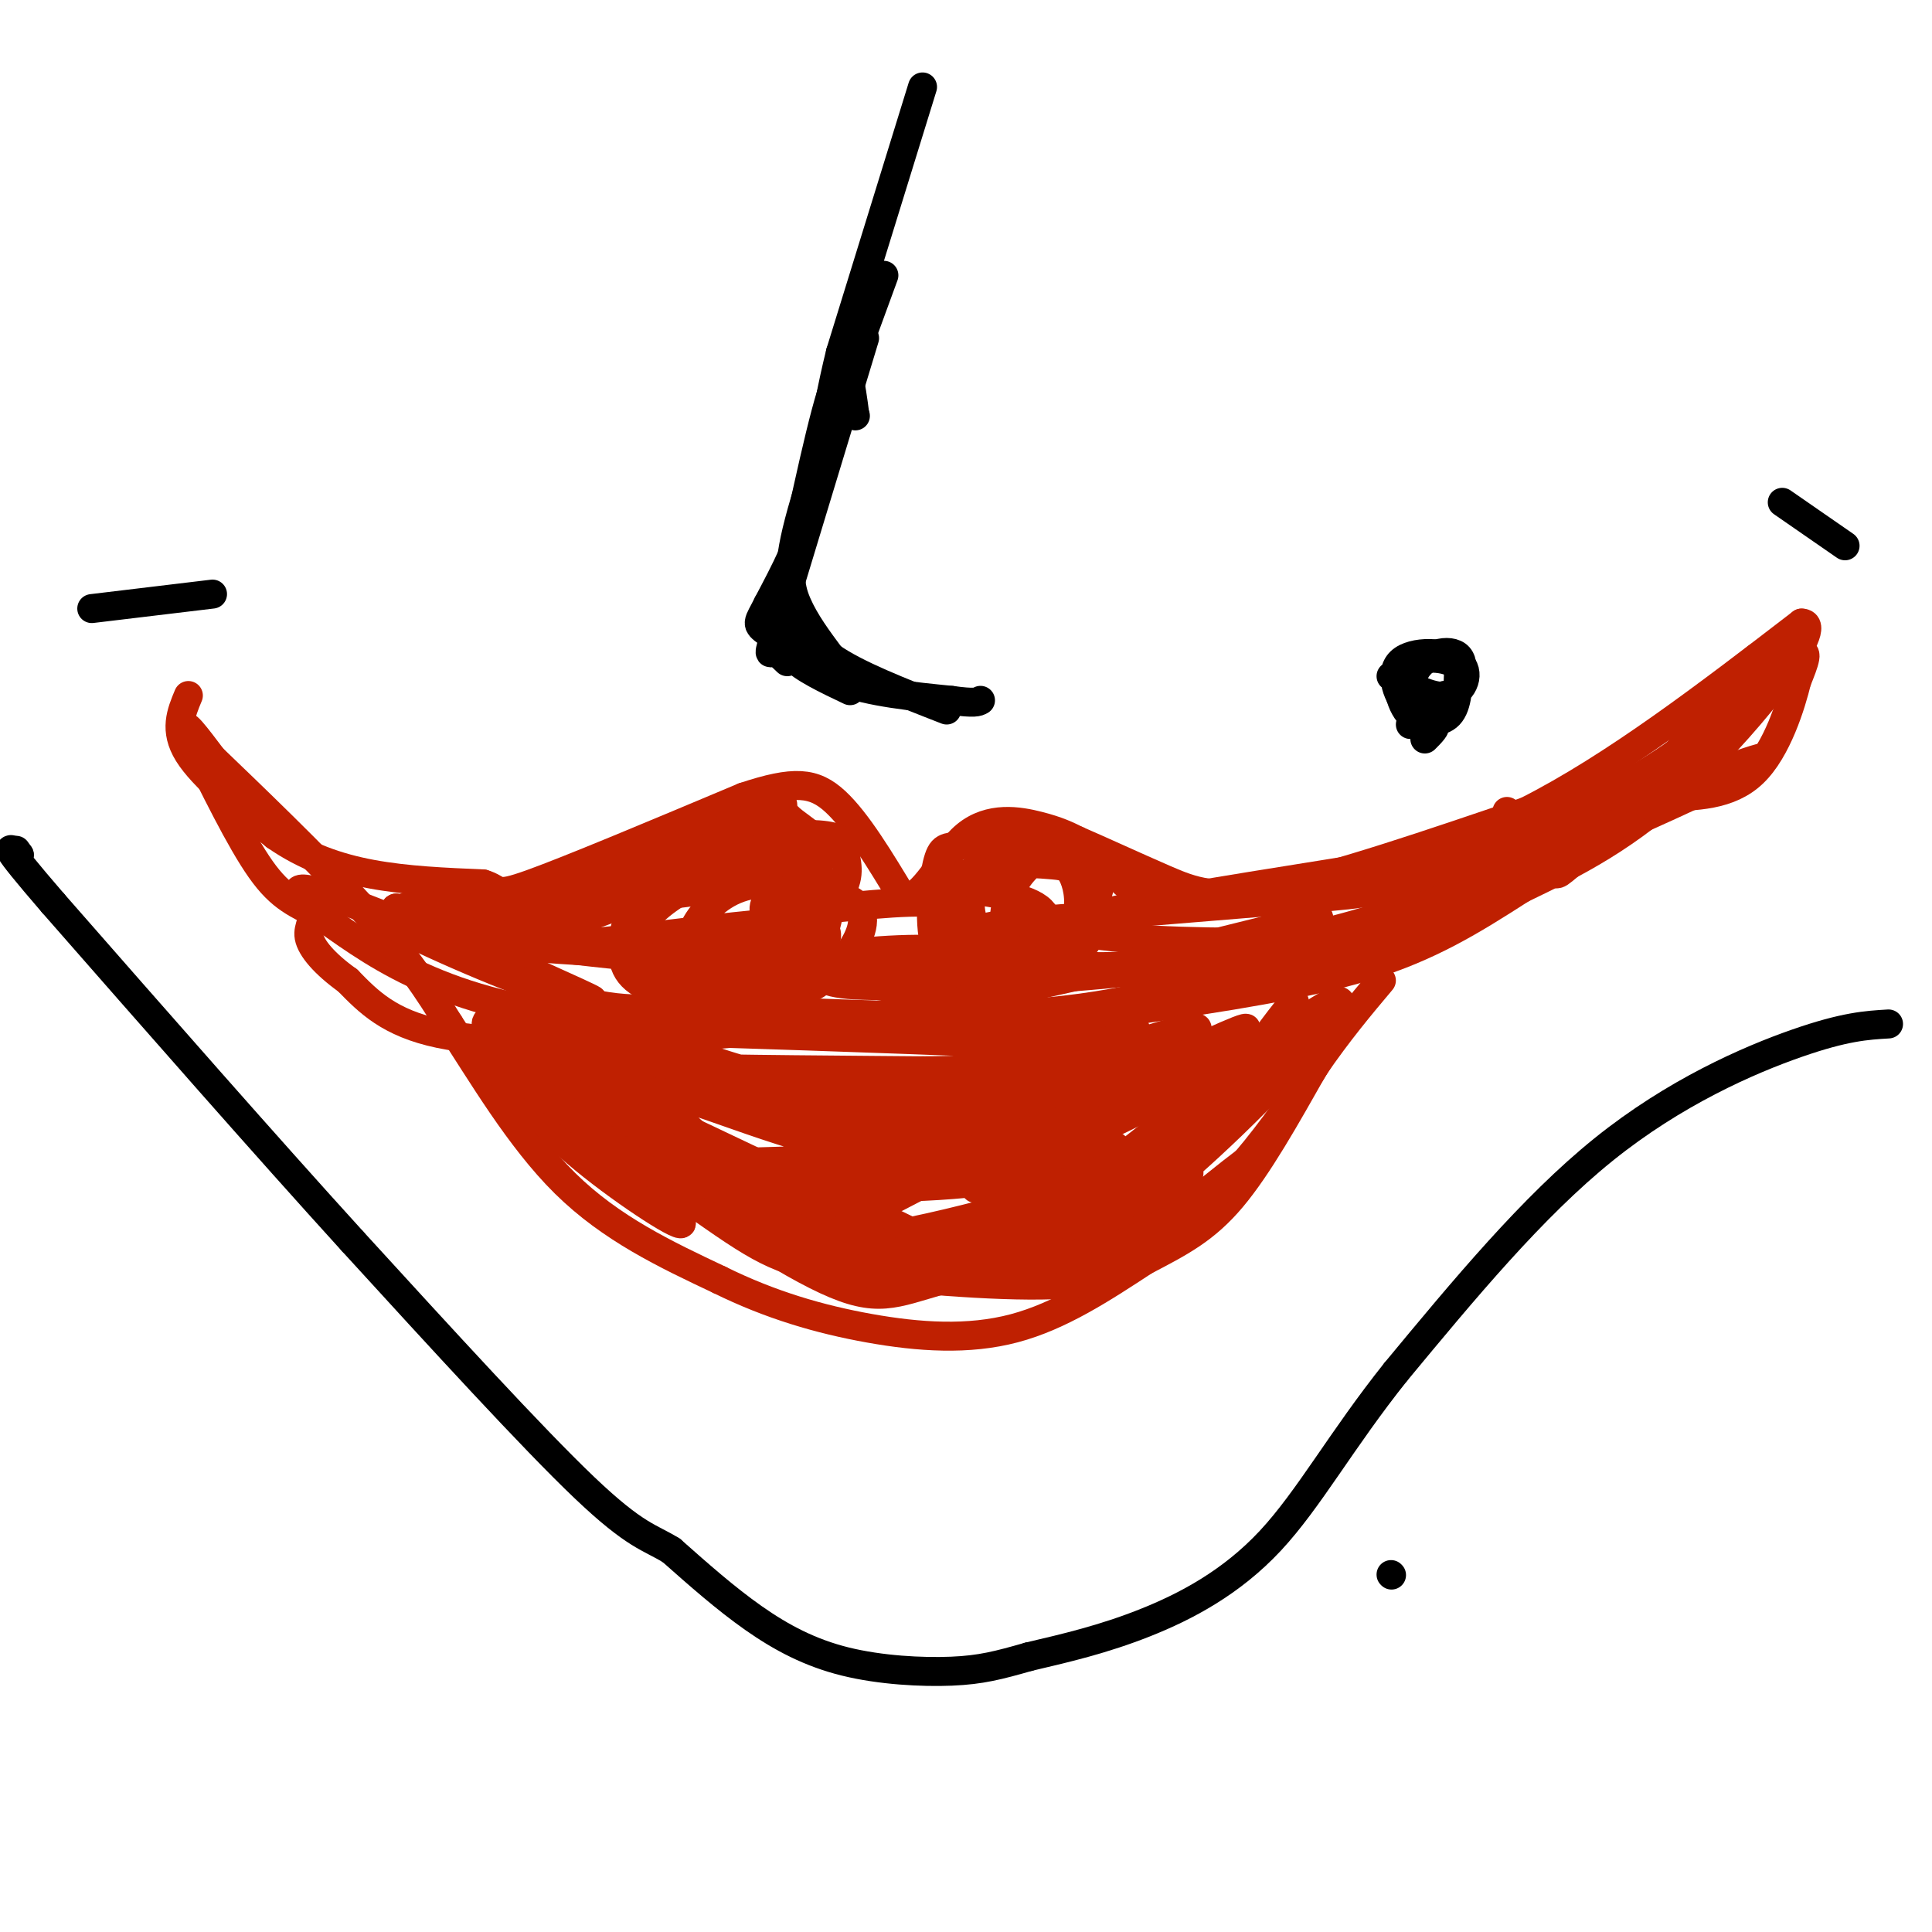 <svg viewBox='0 0 400 400' version='1.1' xmlns='http://www.w3.org/2000/svg' xmlns:xlink='http://www.w3.org/1999/xlink'><g fill='none' stroke='rgb(191,32,1)' stroke-width='6' stroke-linecap='round' stroke-linejoin='round'><path d='M39,144c-1.500,3.583 -3.000,7.167 0,12c3.000,4.833 10.500,10.917 18,17'/><path d='M57,173c6.222,4.333 12.778,6.667 20,8c7.222,1.333 15.111,1.667 23,2'/><path d='M100,183c3.844,1.111 1.956,2.889 10,0c8.044,-2.889 26.022,-10.444 44,-18'/><path d='M154,165c10.444,-3.467 14.556,-3.133 19,1c4.444,4.133 9.222,12.067 14,20'/><path d='M187,186c4.310,0.310 8.083,-8.917 13,-13c4.917,-4.083 10.976,-3.024 15,-2c4.024,1.024 6.012,2.012 8,3'/><path d='M223,174c4.560,1.964 11.958,5.375 18,8c6.042,2.625 10.726,4.464 23,2c12.274,-2.464 32.137,-9.232 52,-16'/><path d='M316,168c18.167,-9.167 37.583,-24.083 57,-39'/><path d='M373,129c5.311,0.022 -9.911,19.578 -23,32c-13.089,12.422 -24.044,17.711 -35,23'/><path d='M315,184c-10.467,6.733 -19.133,12.067 -32,16c-12.867,3.933 -29.933,6.467 -47,9'/><path d='M236,209c-10.111,2.333 -11.889,3.667 -28,4c-16.111,0.333 -46.556,-0.333 -77,-1'/><path d='M131,212c-20.333,-1.578 -32.667,-5.022 -42,-9c-9.333,-3.978 -15.667,-8.489 -22,-13'/><path d='M67,190c-5.644,-3.000 -8.756,-4.000 -13,-10c-4.244,-6.000 -9.622,-17.000 -15,-28'/><path d='M39,152c-1.667,-3.833 1.667,0.583 5,5'/><path d='M44,157c6.867,6.600 21.533,20.600 31,31c9.467,10.400 13.733,17.200 18,24'/><path d='M93,212c6.711,10.178 14.489,23.622 24,33c9.511,9.378 20.756,14.689 32,20'/><path d='M149,265c10.500,5.190 20.750,8.167 31,10c10.250,1.833 20.500,2.524 30,0c9.500,-2.524 18.250,-8.262 27,-14'/><path d='M237,261c7.444,-3.867 12.556,-6.533 18,-13c5.444,-6.467 11.222,-16.733 17,-27'/><path d='M272,221c5.167,-7.500 9.583,-12.750 14,-18'/><path d='M312,168c0.000,0.000 0.100,0.100 0.1,0.1'/><path d='M241,220c-18.163,8.265 -36.325,16.530 -29,13c7.325,-3.530 40.139,-18.853 35,-17c-5.139,1.853 -48.230,20.884 -51,22c-2.770,1.116 34.780,-15.681 47,-22c12.220,-6.319 -0.890,-2.159 -14,2'/><path d='M229,218c-12.528,4.551 -36.849,14.929 -31,12c5.849,-2.929 41.867,-19.167 37,-17c-4.867,2.167 -50.618,22.737 -49,23c1.618,0.263 50.605,-19.782 60,-22c9.395,-2.218 -20.803,13.391 -51,29'/><path d='M195,243c-14.638,7.852 -25.735,12.982 -6,3c19.735,-9.982 70.300,-35.078 69,-33c-1.300,2.078 -54.465,31.329 -56,33c-1.535,1.671 48.562,-24.237 58,-27c9.438,-2.763 -21.781,17.618 -53,38'/><path d='M207,257c3.969,-0.964 40.393,-22.375 41,-22c0.607,0.375 -34.603,22.537 -37,25c-2.397,2.463 28.017,-14.773 34,-17c5.983,-2.227 -12.466,10.554 -20,16c-7.534,5.446 -4.153,3.556 -2,3c2.153,-0.556 3.076,0.222 4,1'/><path d='M227,263c9.337,-11.998 30.678,-42.494 38,-52c7.322,-9.506 0.625,1.979 -12,14c-12.625,12.021 -31.179,24.577 -38,29c-6.821,4.423 -1.911,0.711 3,-3'/><path d='M218,251c14.190,-11.381 48.167,-38.333 57,-43c8.833,-4.667 -7.476,12.952 -20,25c-12.524,12.048 -21.262,18.524 -30,25'/><path d='M225,258c6.976,-8.405 39.417,-41.917 49,-48c9.583,-6.083 -3.690,15.262 -14,28c-10.310,12.738 -17.655,16.869 -25,21'/><path d='M235,259c2.583,-2.107 21.542,-17.875 25,-20c3.458,-2.125 -8.583,9.393 -22,16c-13.417,6.607 -28.208,8.304 -43,10'/><path d='M195,265c-9.966,2.840 -13.380,4.941 -24,0c-10.620,-4.941 -28.444,-16.922 -33,-23c-4.556,-6.078 4.158,-6.252 21,0c16.842,6.252 41.812,18.929 39,18c-2.812,-0.929 -33.406,-15.465 -64,-30'/><path d='M134,230c-11.952,-5.735 -9.833,-5.074 -11,-5c-1.167,0.074 -5.619,-0.439 5,7c10.619,7.439 36.310,22.829 43,26c6.690,3.171 -5.622,-5.877 -22,-15c-16.378,-9.123 -36.822,-18.321 -38,-18c-1.178,0.321 16.911,10.160 35,20'/><path d='M146,245c5.901,2.518 3.153,-1.185 -5,-7c-8.153,-5.815 -21.712,-13.740 -28,-18c-6.288,-4.260 -5.307,-4.854 8,-2c13.307,2.854 38.938,9.157 52,12c13.062,2.843 13.555,2.227 28,0c14.445,-2.227 42.841,-6.065 35,-7c-7.841,-0.935 -51.921,1.032 -96,3'/><path d='M140,226c-20.036,-1.900 -22.126,-8.150 -23,-8c-0.874,0.150 -0.533,6.700 33,7c33.533,0.300 100.259,-5.650 101,-6c0.741,-0.350 -64.503,4.900 -97,5c-32.497,0.100 -32.249,-4.950 -32,-10'/><path d='M122,214c-6.708,-2.845 -7.478,-4.959 -10,-3c-2.522,1.959 -6.794,7.989 26,10c32.794,2.011 102.656,0.003 106,-2c3.344,-2.003 -59.828,-4.002 -123,-6'/><path d='M121,213c-18.878,-0.547 -4.572,1.085 -3,3c1.572,1.915 -9.590,4.113 19,5c28.590,0.887 96.931,0.465 108,2c11.069,1.535 -35.135,5.029 -64,3c-28.865,-2.029 -40.390,-9.580 -50,-13c-9.610,-3.420 -17.305,-2.710 -25,-2'/><path d='M106,211c-5.261,-0.229 -5.913,0.198 -5,2c0.913,1.802 3.391,4.980 1,5c-2.391,0.020 -9.651,-3.118 7,5c16.651,8.118 57.214,27.493 68,34c10.786,6.507 -8.204,0.145 -24,-8c-15.796,-8.145 -28.398,-18.072 -41,-28'/><path d='M112,221c-7.207,-3.828 -4.726,0.603 4,9c8.726,8.397 23.695,20.761 25,23c1.305,2.239 -11.056,-5.646 -20,-13c-8.944,-7.354 -14.472,-14.177 -20,-21'/><path d='M101,219c5.748,3.050 30.118,21.176 44,31c13.882,9.824 17.278,11.344 29,13c11.722,1.656 31.771,3.446 44,3c12.229,-0.446 16.637,-3.127 15,-4c-1.637,-0.873 -9.318,0.064 -17,1'/><path d='M216,263c-5.585,0.294 -11.049,0.529 -18,0c-6.951,-0.529 -15.390,-1.821 -29,-10c-13.610,-8.179 -32.393,-23.244 -32,-26c0.393,-2.756 19.961,6.797 39,11c19.039,4.203 37.549,3.055 46,2c8.451,-1.055 6.843,-2.016 -7,-4c-13.843,-1.984 -39.922,-4.992 -66,-8'/><path d='M149,228c-16.679,-2.279 -25.377,-3.978 -8,-1c17.377,2.978 60.827,10.633 68,13c7.173,2.367 -21.932,-0.553 -35,-1c-13.068,-0.447 -10.100,1.580 -11,3c-0.900,1.420 -5.666,2.234 0,3c5.666,0.766 21.766,1.484 37,0c15.234,-1.484 29.601,-5.169 31,-7c1.399,-1.831 -10.172,-1.809 -21,0c-10.828,1.809 -20.914,5.404 -31,9'/><path d='M179,247c-7.920,2.352 -12.218,3.733 -13,6c-0.782,2.267 1.954,5.419 17,3c15.046,-2.419 42.402,-10.408 52,-14c9.598,-3.592 1.439,-2.788 -15,3c-16.439,5.788 -41.157,16.558 -37,17c4.157,0.442 37.188,-9.445 43,-11c5.812,-1.555 -15.594,5.223 -37,12'/><path d='M189,263c4.000,0.997 32.500,-2.509 34,-3c1.500,-0.491 -23.999,2.034 -35,0c-11.001,-2.034 -7.506,-8.628 -13,-12c-5.494,-3.372 -19.979,-3.523 -16,-4c3.979,-0.477 26.423,-1.279 35,-2c8.577,-0.721 3.289,-1.360 -2,-2'/><path d='M192,240c-10.383,-0.169 -35.340,0.408 -46,1c-10.660,0.592 -7.024,1.198 0,4c7.024,2.802 17.435,7.801 20,10c2.565,2.199 -2.718,1.600 -8,1'/><path d='M95,186c2.720,1.310 5.440,2.619 9,4c3.560,1.381 7.958,2.833 17,0c9.042,-2.833 22.726,-9.952 31,-13c8.274,-3.048 11.137,-2.024 14,-1'/><path d='M166,176c-12.488,3.048 -50.708,11.167 -69,14c-18.292,2.833 -16.655,0.381 -15,-1c1.655,-1.381 3.327,-1.690 5,-2'/><path d='M87,187c2.945,0.456 7.809,2.597 22,-1c14.191,-3.597 37.711,-12.933 47,-17c9.289,-4.067 4.347,-2.864 7,0c2.653,2.864 12.901,7.390 4,11c-8.901,3.610 -36.950,6.305 -65,9'/><path d='M102,189c-12.060,1.364 -9.710,0.273 -9,1c0.710,0.727 -0.221,3.273 9,5c9.221,1.727 28.594,2.634 40,2c11.406,-0.634 14.846,-2.808 19,-6c4.154,-3.192 9.023,-7.403 8,-10c-1.023,-2.597 -7.937,-3.581 -15,-2c-7.063,1.581 -14.277,5.729 -18,9c-3.723,3.271 -3.957,5.667 -1,7c2.957,1.333 9.106,1.604 13,2c3.894,0.396 5.532,0.918 10,-1c4.468,-1.918 11.765,-6.277 15,-10c3.235,-3.723 2.410,-6.810 2,-9c-0.410,-2.190 -0.403,-3.483 -4,-4c-3.597,-0.517 -10.799,-0.259 -18,0'/><path d='M153,173c-6.599,1.994 -14.095,6.980 -18,10c-3.905,3.020 -4.219,4.073 -5,7c-0.781,2.927 -2.028,7.728 0,11c2.028,3.272 7.331,5.017 14,5c6.669,-0.017 14.706,-1.794 19,-3c4.294,-1.206 4.847,-1.841 6,-5c1.153,-3.159 2.907,-8.841 3,-12c0.093,-3.159 -1.474,-3.796 -3,-5c-1.526,-1.204 -3.011,-2.975 -10,-3c-6.989,-0.025 -19.481,1.694 -25,3c-5.519,1.306 -4.063,2.198 -4,5c0.063,2.802 -1.265,7.515 1,11c2.265,3.485 8.124,5.740 15,7c6.876,1.260 14.768,1.523 19,1c4.232,-0.523 4.805,-1.831 6,-3c1.195,-1.169 3.014,-2.199 5,-5c1.986,-2.801 4.139,-7.372 1,-10c-3.139,-2.628 -11.569,-3.314 -20,-4'/><path d='M157,183c-5.629,0.513 -9.700,3.794 -12,7c-2.300,3.206 -2.829,6.336 -2,9c0.829,2.664 3.016,4.861 7,6c3.984,1.139 9.764,1.220 13,0c3.236,-1.220 3.929,-3.739 6,-7c2.071,-3.261 5.519,-7.263 -6,-7c-11.519,0.263 -38.005,4.789 -54,5c-15.995,0.211 -21.497,-3.895 -27,-8'/><path d='M82,188c-1.188,0.080 9.341,4.279 25,7c15.659,2.721 36.447,3.963 47,5c10.553,1.037 10.872,1.868 22,0c11.128,-1.868 33.064,-6.434 55,-11'/><path d='M231,189c8.881,-2.934 3.582,-4.769 2,-6c-1.582,-1.231 0.552,-1.857 -3,-3c-3.552,-1.143 -12.791,-2.804 -19,-2c-6.209,0.804 -9.389,4.074 -10,8c-0.611,3.926 1.347,8.510 6,11c4.653,2.490 12.001,2.887 16,0c3.999,-2.887 4.649,-9.059 4,-13c-0.649,-3.941 -2.597,-5.650 -8,-6c-5.403,-0.350 -14.263,0.659 -19,3c-4.737,2.341 -5.352,6.015 -6,9c-0.648,2.985 -1.328,5.281 2,7c3.328,1.719 10.664,2.859 18,4'/><path d='M214,201c5.060,-1.101 8.710,-5.855 11,-10c2.290,-4.145 3.221,-7.681 1,-11c-2.221,-3.319 -7.594,-6.420 -13,-7c-5.406,-0.580 -10.843,1.362 -14,2c-3.157,0.638 -4.032,-0.028 -5,4c-0.968,4.028 -2.028,12.752 0,18c2.028,5.248 7.145,7.022 11,8c3.855,0.978 6.448,1.162 8,0c1.552,-1.162 2.062,-3.668 3,-7c0.938,-3.332 2.303,-7.490 -1,-10c-3.303,-2.510 -11.275,-3.371 -15,-4c-3.725,-0.629 -3.205,-1.024 -4,2c-0.795,3.024 -2.906,9.468 -2,13c0.906,3.532 4.830,4.152 9,4c4.170,-0.152 8.585,-1.076 13,-2'/><path d='M216,201c3.622,-2.283 6.176,-6.992 7,-11c0.824,-4.008 -0.082,-7.315 -1,-9c-0.918,-1.685 -1.847,-1.746 -5,-2c-3.153,-0.254 -8.531,-0.699 -13,2c-4.469,2.699 -8.030,8.544 -10,13c-1.970,4.456 -2.351,7.523 0,11c2.351,3.477 7.434,7.365 14,4c6.566,-3.365 14.617,-13.982 18,-21c3.383,-7.018 2.100,-10.436 0,-12c-2.100,-1.564 -5.016,-1.275 -8,0c-2.984,1.275 -6.034,3.536 -8,7c-1.966,3.464 -2.847,8.133 -1,11c1.847,2.867 6.424,3.934 11,5'/><path d='M220,199c2.844,1.093 4.453,1.324 14,1c9.547,-0.324 27.032,-1.203 54,-10c26.968,-8.797 63.419,-25.514 74,-31c10.581,-5.486 -4.710,0.257 -20,6'/><path d='M342,165c-6.598,2.655 -13.093,6.292 -38,11c-24.907,4.708 -68.226,10.485 -79,14c-10.774,3.515 10.999,4.767 25,5c14.001,0.233 20.231,-0.553 32,-4c11.769,-3.447 29.077,-9.556 41,-16c11.923,-6.444 18.462,-13.222 25,-20'/><path d='M348,155c7.791,-8.243 14.767,-18.850 16,-19c1.233,-0.150 -3.278,10.156 -17,20c-13.722,9.844 -36.656,19.227 -49,24c-12.344,4.773 -14.098,4.935 -27,6c-12.902,1.065 -36.951,3.032 -61,5'/><path d='M210,191c-12.470,1.746 -13.144,3.609 -7,6c6.144,2.391 19.107,5.308 20,5c0.893,-0.308 -10.285,-3.843 -22,-5c-11.715,-1.157 -23.968,0.063 -28,1c-4.032,0.937 0.156,1.591 5,2c4.844,0.409 10.343,0.572 15,-2c4.657,-2.572 8.474,-7.878 5,-10c-3.474,-2.122 -14.237,-1.061 -25,0'/><path d='M173,188c-5.748,2.597 -7.617,9.090 -7,9c0.617,-0.090 3.721,-6.765 3,-10c-0.721,-3.235 -5.266,-3.032 -8,-2c-2.734,1.032 -3.655,2.893 -2,6c1.655,3.107 5.887,7.462 9,10c3.113,2.538 5.107,3.260 19,3c13.893,-0.260 39.684,-1.503 56,-4c16.316,-2.497 23.158,-6.249 30,-10'/><path d='M273,190c-7.311,1.550 -40.589,10.426 -68,16c-27.411,5.574 -48.957,7.847 -68,9c-19.043,1.153 -35.584,1.187 -46,-1c-10.416,-2.187 -14.708,-6.593 -19,-11'/><path d='M72,203c-4.882,-3.501 -7.587,-6.753 -8,-9c-0.413,-2.247 1.467,-3.489 0,-6c-1.467,-2.511 -6.279,-6.291 6,-2c12.279,4.291 41.651,16.655 50,20c8.349,3.345 -4.326,-2.327 -17,-8'/><path d='M103,198c-9.442,-3.697 -24.547,-8.938 -22,-7c2.547,1.938 22.744,11.056 35,15c12.256,3.944 16.569,2.716 32,3c15.431,0.284 41.980,2.081 62,1c20.020,-1.081 33.510,-5.041 47,-9'/><path d='M257,201c13.622,-2.439 24.177,-4.035 31,-6c6.823,-1.965 9.914,-4.298 6,-4c-3.914,0.298 -14.833,3.228 -12,2c2.833,-1.228 19.416,-6.614 36,-12'/><path d='M318,181c5.911,-1.244 2.689,1.644 7,-2c4.311,-3.644 16.156,-13.822 28,-24'/><path d='M353,155c8.578,-8.178 16.022,-16.622 19,-19c2.978,-2.378 1.489,1.311 0,5'/><path d='M372,141c-1.156,4.778 -4.044,14.222 -9,19c-4.956,4.778 -11.978,4.889 -19,5'/></g>
<g fill='none' stroke='rgb(0,0,0)' stroke-width='6' stroke-linecap='round' stroke-linejoin='round'><path d='M288,326c0.000,0.000 0.100,0.100 0.1,0.1'/><path d='M177,86c0.000,0.000 0.100,0.100 0.1,0.1'/><path d='M177,86c-0.833,-6.417 -1.667,-12.833 -4,-7c-2.333,5.833 -6.167,23.917 -10,42'/><path d='M179,70c0.000,0.000 -17.000,56.000 -17,56'/><path d='M162,126c-3.222,10.622 -2.778,9.178 -2,9c0.778,-0.178 1.889,0.911 3,2'/><path d='M163,129c-0.583,2.333 -1.167,4.667 1,7c2.167,2.333 7.083,4.667 12,7'/><path d='M295,153c1.250,-1.250 2.500,-2.500 2,-3c-0.500,-0.500 -2.750,-0.250 -5,0'/><path d='M293,143c0.413,2.038 0.826,4.075 2,5c1.174,0.925 3.107,0.737 5,-2c1.893,-2.737 3.744,-8.022 2,-10c-1.744,-1.978 -7.085,-0.648 -9,3c-1.915,3.648 -0.404,9.614 1,11c1.404,1.386 2.702,-1.807 4,-5'/><path d='M183,57c-6.911,18.822 -13.822,37.644 -17,49c-3.178,11.356 -2.622,15.244 -1,19c1.622,3.756 4.311,7.378 7,11'/><path d='M172,136c5.167,3.667 14.583,7.333 24,11'/><path d='M391,212c-4.533,0.267 -9.067,0.533 -19,4c-9.933,3.467 -25.267,10.133 -40,22c-14.733,11.867 -28.867,28.933 -43,46'/><path d='M289,284c-11.274,14.107 -17.958,26.375 -26,35c-8.042,8.625 -17.440,13.607 -26,17c-8.560,3.393 -16.280,5.196 -24,7'/><path d='M213,343c-6.252,1.785 -9.882,2.746 -16,3c-6.118,0.254 -14.724,-0.201 -22,-2c-7.276,-1.799 -13.222,-4.943 -19,-9c-5.778,-4.057 -11.389,-9.029 -17,-14'/><path d='M139,321c-4.511,-2.800 -7.289,-2.800 -18,-13c-10.711,-10.200 -29.356,-30.600 -48,-51'/><path d='M73,257c-18.333,-20.167 -40.167,-45.083 -62,-70'/><path d='M11,187c-11.500,-13.333 -9.250,-11.667 -7,-10'/><path d='M4,177c-1.167,-1.667 -0.583,-0.833 0,0'/><path d='M369,104c0.000,0.000 13.000,9.000 13,9'/><path d='M44,123c0.000,0.000 -25.000,3.000 -25,3'/><path d='M191,18c0.000,0.000 -17.000,55.000 -17,55'/><path d='M174,73c-3.578,14.511 -4.022,23.289 -6,31c-1.978,7.711 -5.489,14.356 -9,21'/><path d='M159,125c-2.067,4.156 -2.733,4.044 0,6c2.733,1.956 8.867,5.978 15,10'/><path d='M174,141c6.333,2.333 14.667,3.167 23,4'/><path d='M197,145c4.833,0.667 5.417,0.333 6,0'/><path d='M288,140c4.481,2.409 8.962,4.817 12,4c3.038,-0.817 4.632,-4.860 2,-7c-2.632,-2.140 -9.489,-2.378 -12,0c-2.511,2.378 -0.676,7.371 2,10c2.676,2.629 6.193,2.894 8,1c1.807,-1.894 1.903,-5.947 2,-10'/><path d='M302,138c-2.138,-2.135 -8.482,-2.473 -11,0c-2.518,2.473 -1.211,7.756 1,10c2.211,2.244 5.326,1.450 7,0c1.674,-1.450 1.907,-3.557 1,-4c-0.907,-0.443 -2.953,0.779 -5,2'/></g>
</svg>